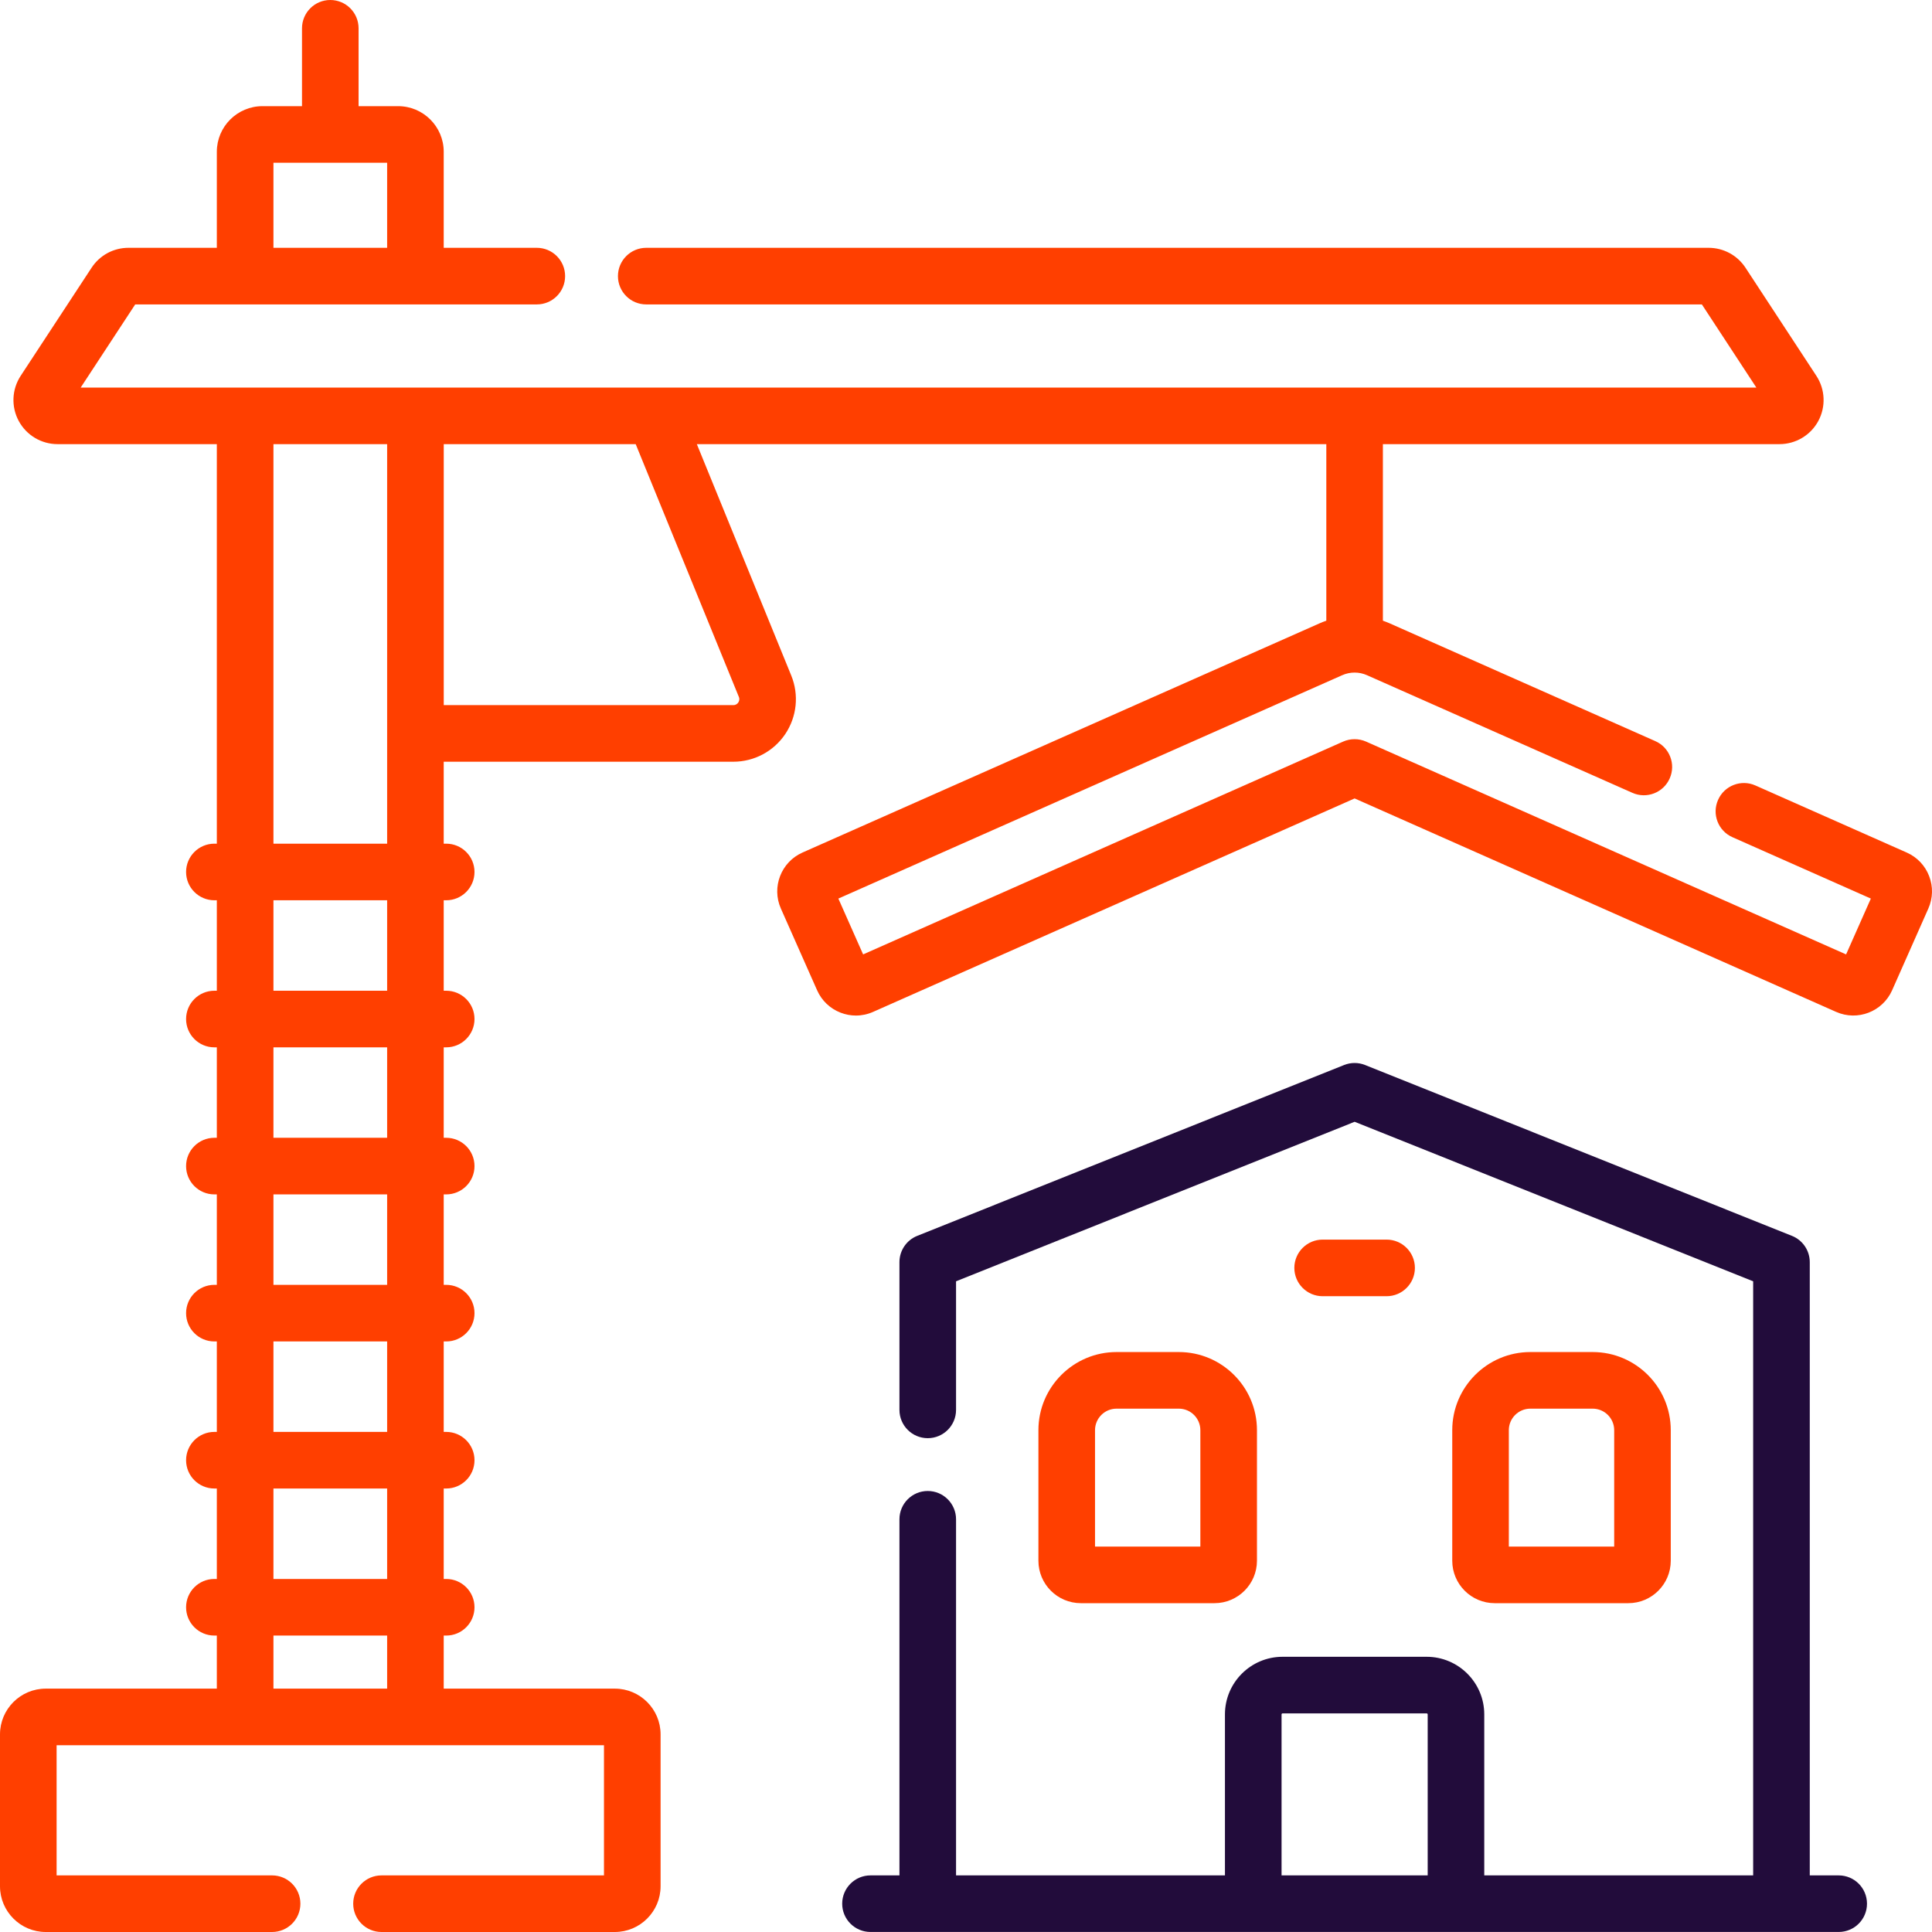 <svg width="60" height="60" viewBox="0 0 60 60" fill="none" xmlns="http://www.w3.org/2000/svg">
<g clip-path="url(#clip0_163_21245)">
<path d="M37.717 49.788C38.444 49.788 39.036 49.197 39.036 48.47V44.415C39.036 43.077 37.948 41.989 36.61 41.989H34.675C33.337 41.989 32.249 43.077 32.249 44.415V48.47C32.249 49.197 32.84 49.788 33.568 49.788H37.717ZM34.007 44.415C34.007 44.047 34.306 43.747 34.675 43.747H36.61C36.978 43.747 37.278 44.047 37.278 44.415V48.031H34.007V44.415Z" fill="#ff3f00"/>
<path d="M50.569 49.788C51.296 49.788 51.887 49.197 51.887 48.47V44.415C51.887 43.077 50.799 41.989 49.462 41.989H47.526C46.189 41.989 45.101 43.077 45.101 44.415V48.47C45.101 49.197 45.692 49.788 46.419 49.788H50.569ZM46.858 44.415C46.858 44.047 47.158 43.747 47.526 43.747H49.462C49.83 43.747 50.13 44.047 50.13 44.415V48.031H46.858V44.415Z" fill="#ff3f00"/>
<path d="M43.062 40.255C43.547 40.255 43.941 39.861 43.941 39.376C43.941 38.891 43.547 38.497 43.062 38.497H41.076C40.591 38.497 40.197 38.891 40.197 39.376C40.197 39.861 40.591 40.255 41.076 40.255H43.062Z" fill="#ff3f00"/>
<path d="M57.102 58.242H56.204V39.197C56.204 38.838 55.985 38.514 55.651 38.381L42.395 33.075C42.185 32.991 41.952 32.991 41.742 33.075L28.485 38.381C28.152 38.514 27.933 38.837 27.933 39.197V43.785C27.933 44.27 28.327 44.664 28.812 44.664C29.298 44.664 29.691 44.27 29.691 43.785V39.792L42.069 34.838L54.446 39.792V58.242H46.095V53.242C46.095 52.255 45.292 51.453 44.306 51.453H39.831C38.844 51.453 38.042 52.255 38.042 53.242V58.242H29.691V47.183C29.691 46.698 29.297 46.304 28.812 46.304C28.326 46.304 27.933 46.698 27.933 47.183V58.242H27.034C26.549 58.242 26.155 58.635 26.155 59.121C26.155 59.606 26.549 59.999 27.034 59.999H57.102C57.588 59.999 57.981 59.606 57.981 59.121C57.981 58.635 57.588 58.242 57.102 58.242ZM39.8 53.242C39.8 53.225 39.814 53.211 39.831 53.211H44.306C44.323 53.211 44.338 53.225 44.338 53.242V58.242H39.8L39.8 53.242Z" fill="#220c3b"/>
<path d="M59.911 27.208C59.785 26.879 59.538 26.62 59.216 26.477L54.515 24.393C54.072 24.196 53.552 24.397 53.356 24.841C53.159 25.285 53.359 25.804 53.803 26L58.101 27.906L57.332 29.64L42.425 23.031C42.198 22.931 41.939 22.931 41.712 23.031L26.805 29.64L26.036 27.906L41.684 20.969C41.928 20.86 42.209 20.86 42.453 20.969L50.695 24.622C51.138 24.819 51.658 24.619 51.854 24.175C52.051 23.732 51.851 23.212 51.407 23.016L43.165 19.362C43.093 19.33 43.021 19.302 42.947 19.276V13.793H55.263C55.767 13.793 56.229 13.518 56.469 13.075C56.708 12.631 56.685 12.094 56.409 11.672L54.208 8.315C53.954 7.928 53.526 7.696 53.062 7.696H20.07C19.584 7.696 19.191 8.09 19.191 8.575C19.191 9.061 19.584 9.454 20.07 9.454H52.853L54.545 12.036H2.506L4.199 9.454H16.671C17.157 9.454 17.55 9.061 17.55 8.575C17.55 8.09 17.157 7.696 16.671 7.696H13.78V4.713C13.78 3.932 13.145 3.297 12.364 3.297H11.136V0.879C11.136 0.394 10.743 0 10.257 0C9.772 0 9.379 0.394 9.379 0.879V3.297H8.151C7.37 3.297 6.734 3.932 6.734 4.713V7.696H3.989C3.525 7.696 3.097 7.928 2.844 8.315L0.642 11.672C0.366 12.094 0.343 12.631 0.582 13.074C0.822 13.518 1.284 13.793 1.788 13.793H6.734V26.201H6.658C6.172 26.201 5.779 26.594 5.779 27.08C5.779 27.565 6.172 27.959 6.658 27.959H6.734V30.768H6.658C6.172 30.768 5.779 31.162 5.779 31.647C5.779 32.133 6.172 32.526 6.658 32.526H6.734V35.335H6.658C6.172 35.335 5.779 35.729 5.779 36.214C5.779 36.7 6.172 37.093 6.658 37.093H6.734V39.902H6.658C6.172 39.902 5.779 40.296 5.779 40.781C5.779 41.267 6.172 41.66 6.658 41.66H6.734V44.469H6.658C6.172 44.469 5.779 44.863 5.779 45.348C5.779 45.834 6.172 46.227 6.658 46.227H6.734V49.036H6.658C6.172 49.036 5.779 49.43 5.779 49.915C5.779 50.401 6.172 50.794 6.658 50.794H6.734V52.442H1.421C0.637 52.442 0 53.079 0 53.863V58.579C0 59.362 0.637 60 1.421 60H8.45C8.935 60 9.329 59.606 9.329 59.121C9.329 58.635 8.935 58.242 8.45 58.242H1.758V54.2H18.757V58.242H11.848C11.363 58.242 10.969 58.635 10.969 59.121C10.969 59.606 11.363 60 11.848 60H19.094C19.878 60 20.515 59.362 20.515 58.579V53.863C20.515 53.079 19.878 52.442 19.094 52.442H13.78V50.794H13.857C14.342 50.794 14.736 50.401 14.736 49.915C14.736 49.43 14.342 49.036 13.857 49.036H13.78V46.227H13.857C14.342 46.227 14.736 45.834 14.736 45.348C14.736 44.863 14.342 44.469 13.857 44.469H13.78V41.66H13.857C14.342 41.66 14.736 41.267 14.736 40.781C14.736 40.296 14.342 39.902 13.857 39.902H13.78V37.093H13.857C14.342 37.093 14.736 36.7 14.736 36.214C14.736 35.728 14.342 35.335 13.857 35.335H13.78V32.526H13.857C14.342 32.526 14.736 32.132 14.736 31.647C14.736 31.161 14.342 30.768 13.857 30.768H13.78V27.959H13.857C14.342 27.959 14.736 27.565 14.736 27.08C14.736 26.594 14.342 26.201 13.857 26.201H13.78V23.656H22.774C23.422 23.656 24.025 23.335 24.387 22.797C24.748 22.259 24.818 21.579 24.573 20.979L21.641 13.793H41.19V19.276C41.116 19.301 41.043 19.33 40.972 19.362L24.921 26.477C24.257 26.772 23.956 27.552 24.251 28.216L25.376 30.754C25.519 31.076 25.778 31.323 26.107 31.45C26.261 31.509 26.421 31.539 26.581 31.539C26.763 31.539 26.944 31.501 27.115 31.425L42.069 24.796L57.022 31.425C57.686 31.72 58.466 31.419 58.761 30.755L59.886 28.216C60.029 27.894 60.038 27.536 59.911 27.208ZM8.492 5.055H12.023V7.696H8.492V5.055ZM12.023 52.442H8.492V50.794H12.023V52.442ZM12.023 49.036H8.492V46.227H12.023V49.036ZM12.023 44.469H8.492V41.66H12.023V44.469ZM12.023 39.902H8.492V37.093H12.023V39.902ZM12.023 35.335H8.492V32.526H12.023V35.335ZM12.023 30.768H8.492V27.959H12.023V30.768ZM8.492 26.201V13.793H12.023V26.201H8.492ZM22.946 21.643C22.977 21.718 22.953 21.779 22.928 21.816C22.903 21.854 22.856 21.898 22.774 21.898H13.781V13.793H19.742L22.946 21.643Z" fill="#ff3f00"/>
</g>
<defs>
<clipPath id="clip0_163_21245">
<rect width="60" height="60" fill="white"/>
</clipPath>
</defs>
</svg>
